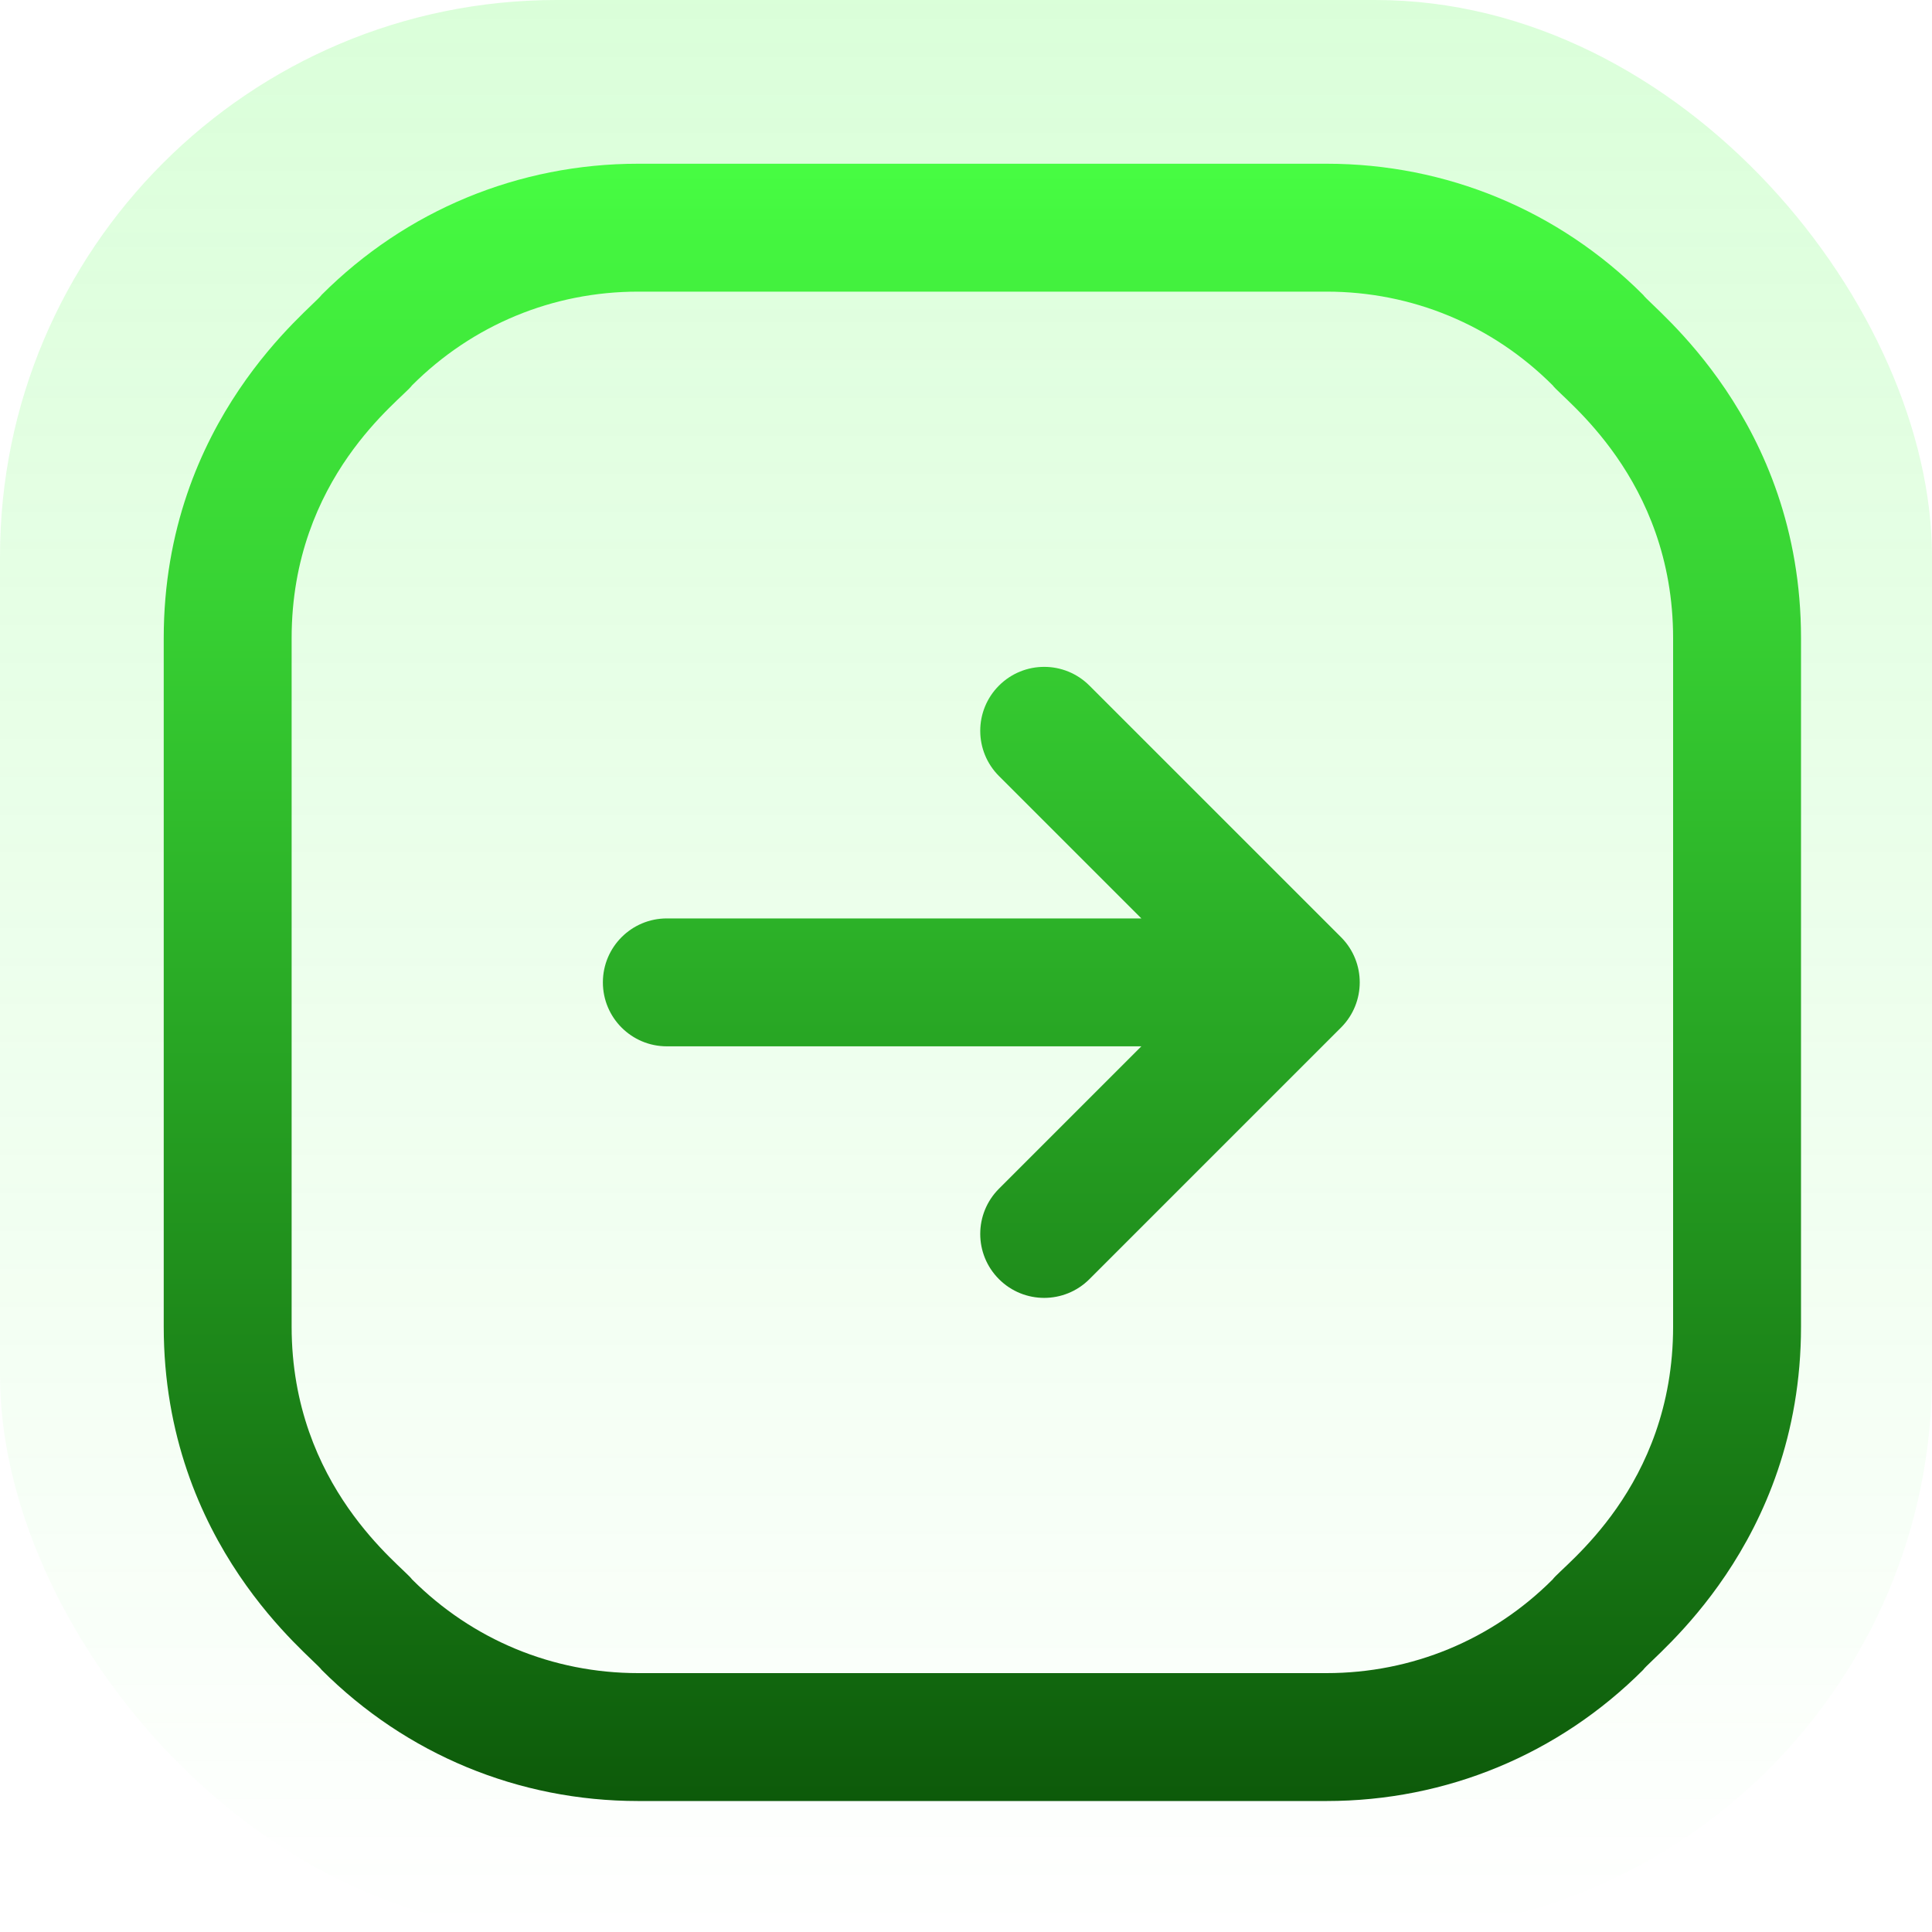 <svg width="59" height="59" viewBox="0 0 59 59" fill="none" xmlns="http://www.w3.org/2000/svg">
<rect width="59" height="59" rx="17" fill="url(#paint0_linear_13_720)"/>
<path d="M40.968 31.364C39.861 32.471 34.471 37.862 33.269 39.063C32.506 39.826 31.269 39.826 30.507 39.063C29.744 38.301 29.744 37.064 30.507 36.301L34.855 31.953H20.364C19.286 31.953 18.411 31.079 18.411 30C18.411 28.921 19.286 28.047 20.364 28.047H34.855L30.507 23.699C29.744 22.936 29.744 21.699 30.507 20.937C31.27 20.174 32.506 20.174 33.269 20.937C34.331 21.998 39.928 27.595 40.967 28.634C41.713 29.398 41.706 30.609 40.968 31.364ZM55 19.489V40.511C55 47.188 50.472 50.58 50.178 50.996C47.596 53.578 44.163 55 40.511 55H19.489C15.838 55 12.404 53.578 9.822 50.995C9.532 50.584 5 47.189 5 40.511V19.489C5 12.812 9.528 9.421 9.822 9.004C12.404 6.422 15.838 5 19.489 5H40.511C44.163 5 47.596 6.422 50.178 9.004C50.468 9.416 55 12.811 55 19.489ZM51.094 19.489C51.094 14.596 47.713 12.18 47.416 11.767C45.571 9.922 43.119 8.906 40.511 8.906H19.489C16.881 8.906 14.429 9.922 12.584 11.767C12.277 12.194 8.906 14.57 8.906 19.489V40.511C8.906 45.404 12.287 47.82 12.584 48.233C14.429 50.078 16.881 51.094 19.489 51.094H40.511C43.119 51.094 45.571 50.078 47.416 48.233C47.724 47.806 51.094 45.43 51.094 40.511V19.489Z" fill="url(#paint1_linear_13_720)"/>
<defs>
<linearGradient id="paint0_linear_13_720" x1="29.5" y1="0" x2="29.5" y2="59" gradientUnits="userSpaceOnUse">
<stop stop-color="#47FD42" stop-opacity="0.2"/>
<stop offset="1" stop-color="#47FD42" stop-opacity="0"/>
</linearGradient>
<linearGradient id="paint1_linear_13_720" x1="30" y1="5" x2="30" y2="55" gradientUnits="userSpaceOnUse">
<stop stop-color="#47FD42"/>
<stop offset="1" stop-color="#0D5A0A"/>
</linearGradient>
</defs>
</svg>

